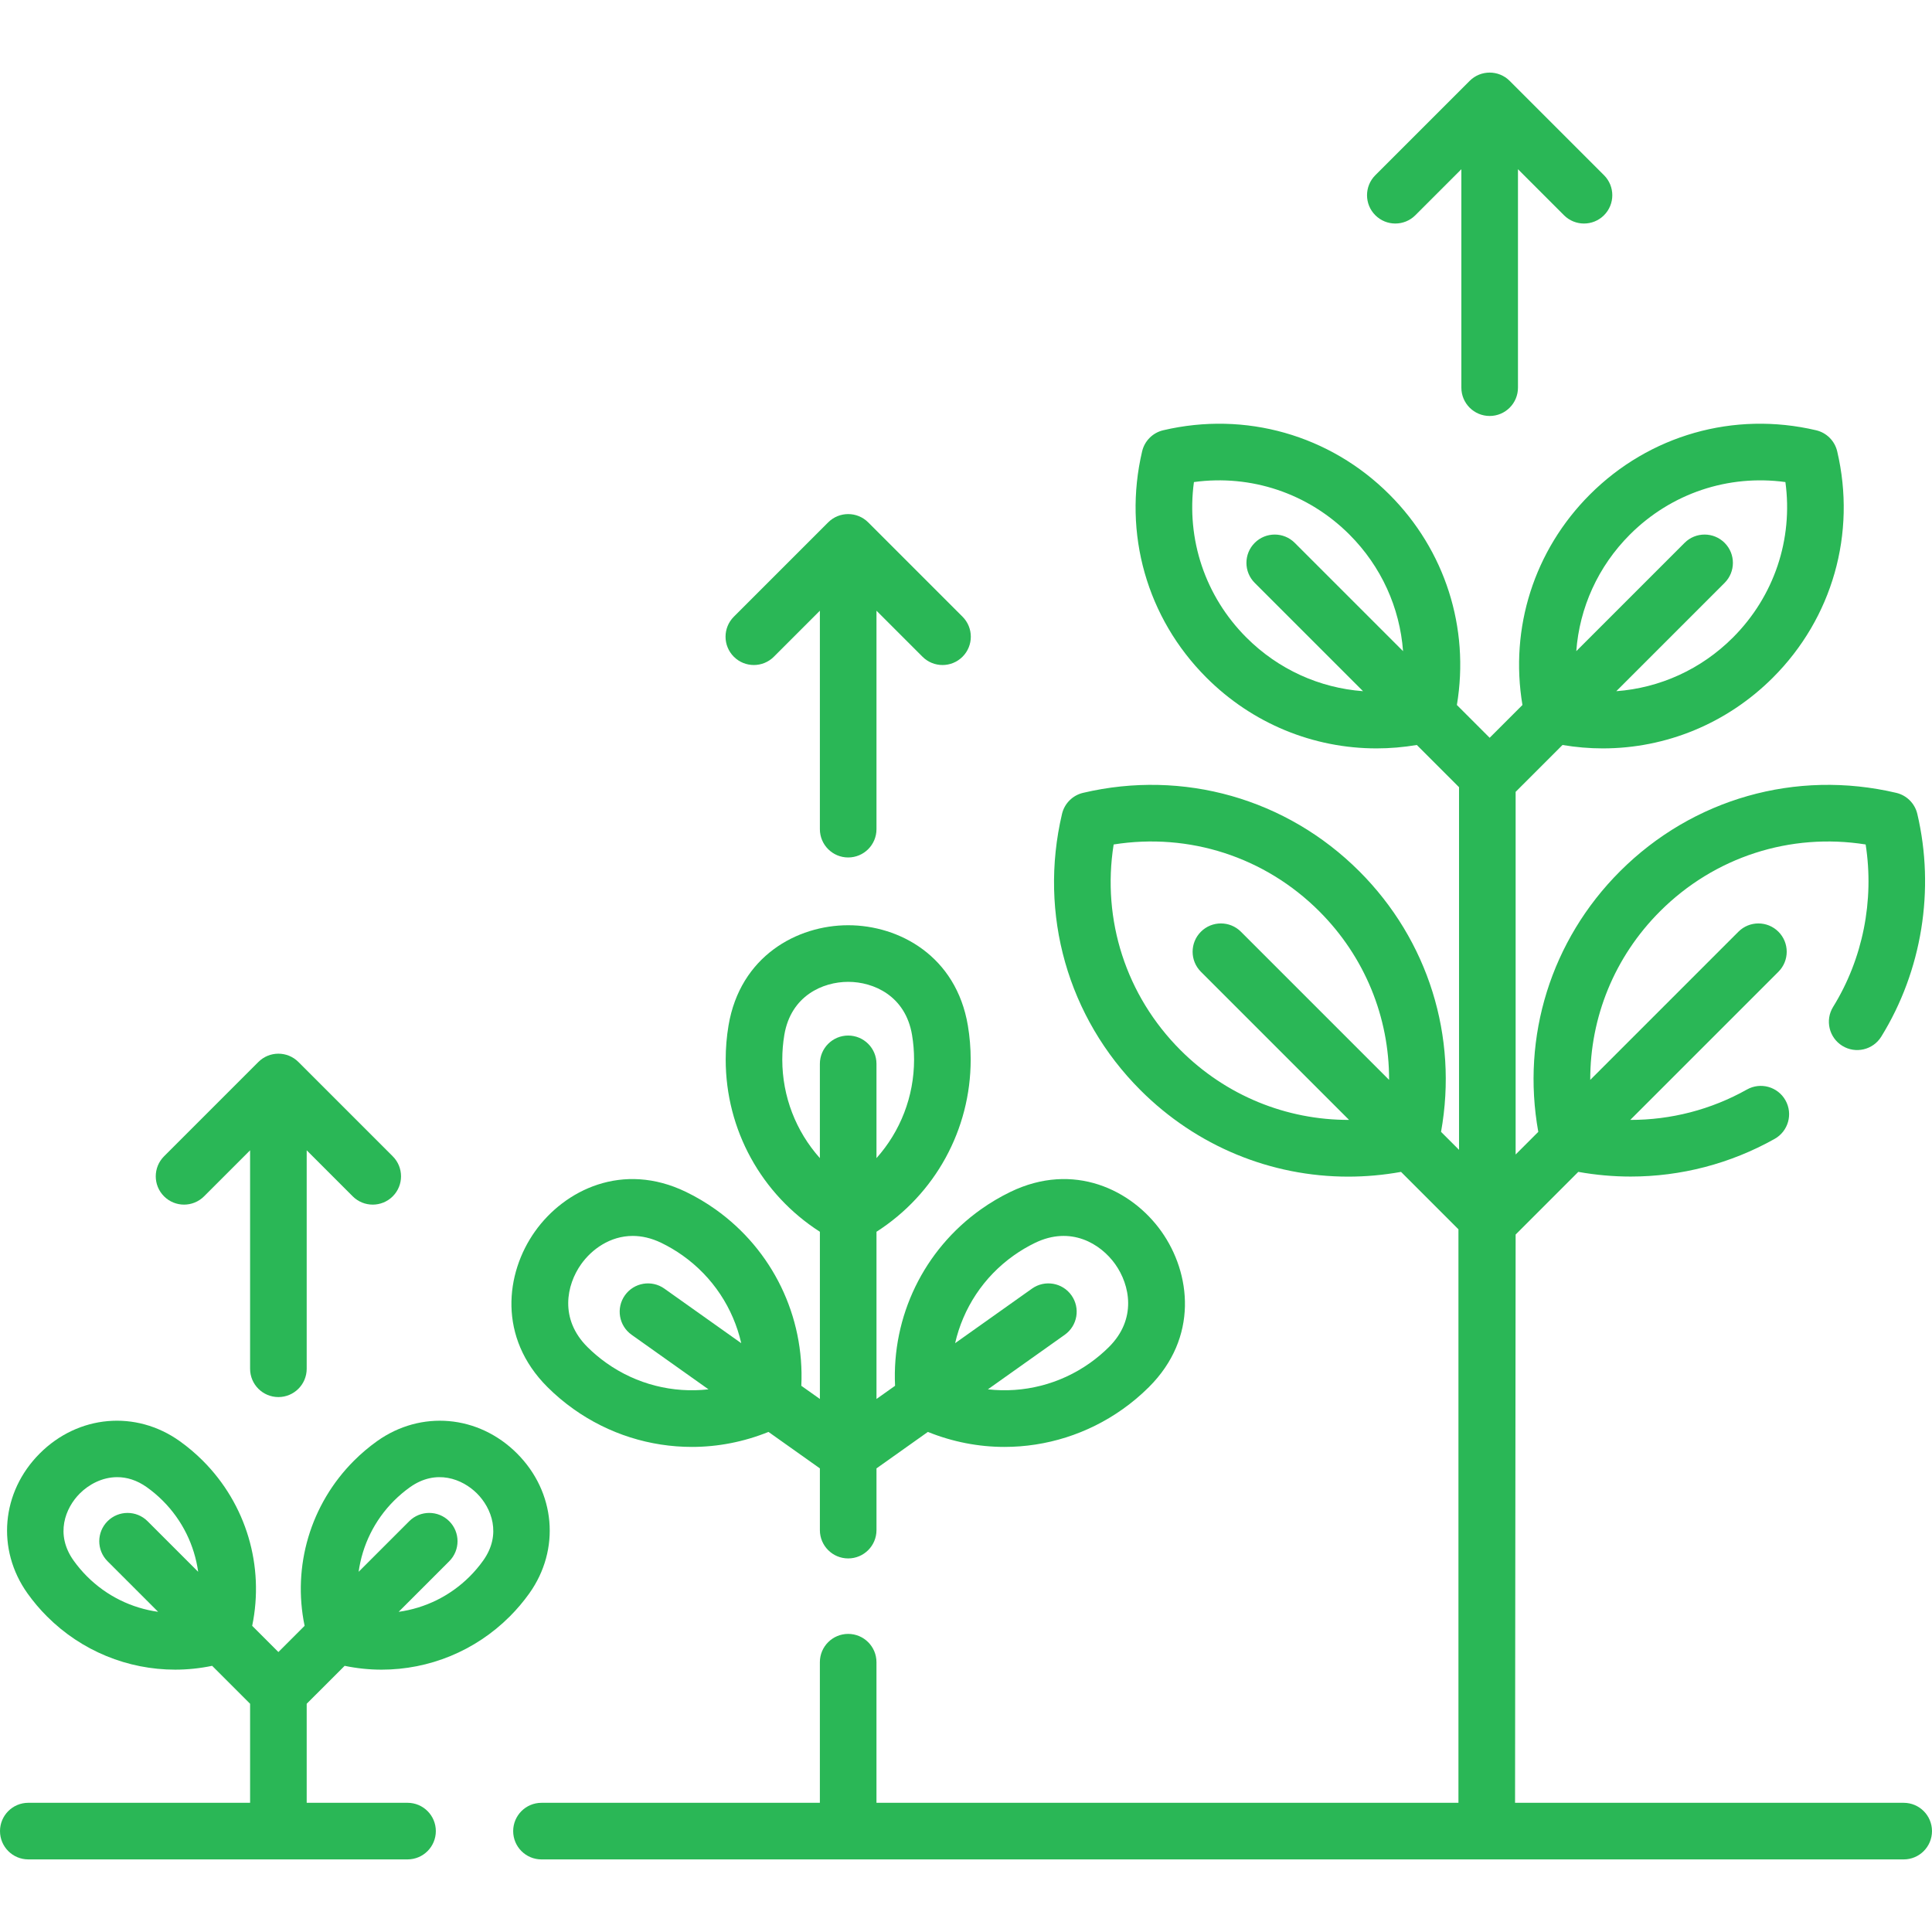 <svg fill="#2ab756" id="Capa_1" enable-background="new 0 0 512 512" height="512" viewBox="0 0 512 512" width="512" xmlns="http://www.w3.org/2000/svg"><path d="m504.5 477.762h-102.995l.154-150.595 16.607-16.607c4.612.827 9.253 1.241 13.875 1.241 13.285 0 26.406-3.386 38.164-9.988 3.611-2.028 4.895-6.601 2.866-10.212-2.028-3.612-6.602-4.895-10.212-2.867-9.521 5.347-20.154 8.072-30.922 8.055l39.265-39.264c2.929-2.929 2.929-7.678 0-10.606-2.929-2.929-7.677-2.929-10.607 0l-39.262 39.262c-.044-16.591 6.418-32.598 18.488-44.666 14.443-14.444 34.526-20.892 54.497-17.721 2.315 14.843-.735 30.291-8.621 43.038-2.179 3.522-1.089 8.145 2.434 10.324 3.521 2.177 8.144 1.09 10.324-2.433 10.79-17.445 14.273-38.96 9.555-59.026-.651-2.77-2.814-4.933-5.584-5.584-26.573-6.249-53.941 1.526-73.211 20.796-18.264 18.263-26.193 43.802-21.652 69.044l-6.003 6.003v-96.106l12.421-12.421c3.563.597 7.131.903 10.672.903 16.749 0 32.901-6.574 45.094-18.766 15.781-15.783 22.148-38.197 17.031-59.958-.651-2.77-2.814-4.933-5.584-5.584-21.763-5.118-44.175 1.251-59.958 17.032-14.771 14.772-21.294 35.355-17.871 55.775l-8.687 8.687-8.687-8.687c3.422-20.42-3.1-41.003-17.871-55.775-15.782-15.782-38.195-22.148-59.958-17.032-2.77.651-4.933 2.814-5.584 5.584-5.117 21.762 1.25 44.176 17.031 59.958 12.193 12.193 28.343 18.766 45.094 18.766 3.541 0 7.109-.306 10.673-.903l11.185 11.185v96.104l-4.767-4.767c4.541-25.241-3.388-50.78-21.651-69.044-19.271-19.271-46.643-27.043-73.212-20.796-2.77.651-4.933 2.814-5.584 5.584-6.248 26.572 1.526 53.941 20.796 73.211 14.888 14.888 34.606 22.914 55.061 22.914 4.641 0 9.32-.418 13.988-1.258l15.215 15.215v151.986h-154.23v-37.263c0-4.142-3.357-7.5-7.5-7.5s-7.5 3.358-7.5 7.5v37.262h-73.777c-4.143 0-7.5 3.358-7.5 7.5s3.357 7.5 7.5 7.5h361c4.143 0 7.5-3.358 7.5-7.5s-3.357-7.5-7.5-7.5zm-72.557-336.1c10.947-10.947 26.063-15.972 41.207-13.911 2.064 15.141-2.965 30.26-13.911 41.207-8.451 8.451-19.388 13.36-30.904 14.215l28.706-28.706c2.929-2.929 2.929-7.678 0-10.606-2.93-2.929-7.678-2.929-10.607 0l-28.703 28.703c.856-11.513 5.762-22.451 14.212-30.902zm-88.822 2.199c-2.929-2.929-7.677-2.929-10.607 0-2.929 2.929-2.929 7.678 0 10.606l28.704 28.704c-11.515-.856-22.452-5.763-30.902-14.213-10.947-10.947-15.977-26.065-13.911-41.207 15.143-2.068 30.26 2.964 41.207 13.911 8.45 8.451 13.356 19.389 14.213 30.902zm-24.869 113.663 39.263 39.262c-16.59.044-32.597-6.417-44.666-18.487-14.446-14.446-20.896-34.527-17.72-54.505 19.975-3.175 40.061 3.273 54.505 17.719 12.07 12.07 18.533 28.075 18.488 44.666l-39.262-39.262c-2.93-2.929-7.678-2.929-10.607 0-2.93 2.93-2.93 7.679-.001 10.607z"/><path d="m152.01 373.43c9.357 6.641 20.319 10.019 31.352 10.018 6.864 0 13.75-1.331 20.297-3.974l13.619 9.665v16.36c0 4.142 3.357 7.5 7.5 7.5s7.5-3.358 7.5-7.5v-16.36l13.619-9.665c6.547 2.643 13.432 3.974 20.297 3.974 11.031 0 21.995-3.378 31.352-10.019 2.461-1.746 4.787-3.705 6.913-5.822 13.199-13.14 11.182-30.187 3.328-41.254-7.855-11.067-23.284-18.598-40.04-10.476-2.696 1.306-5.313 2.855-7.778 4.604-15.183 10.776-23.642 28.38-22.767 46.769l-4.923 3.494v-44.313c15.503-9.93 24.963-27.018 24.963-45.636 0-3.024-.251-6.055-.746-9.007-3.076-18.368-18.146-26.59-31.717-26.59s-28.641 8.222-31.717 26.59c-.495 2.954-.746 5.984-.746 9.007 0 18.618 9.459 35.706 24.963 45.636v44.313l-4.923-3.494c.875-18.389-7.585-35.993-22.768-46.77-2.465-1.748-5.081-3.297-7.777-4.604-16.757-8.12-32.187-.59-40.04 10.476-7.854 11.067-9.871 28.114 3.328 41.254 2.124 2.118 4.45 4.077 6.911 5.824zm116.638-40.714c1.79-1.27 3.687-2.393 5.639-3.339 9.479-4.591 17.377.18 21.267 5.659 3.889 5.48 5.783 14.514-1.678 21.941-1.54 1.533-3.227 2.953-5.013 4.22-8.007 5.684-17.643 8.054-27.064 6.99l20.373-14.459c3.378-2.397 4.173-7.079 1.775-10.457-2.398-3.377-7.078-4.173-10.457-1.775l-20.372 14.458c2.107-9.244 7.524-17.556 15.53-23.238zm-61.334-51.92c0-2.195.182-4.391.54-6.528 0 0 0-.001.001-.002 1.738-10.383 10.202-14.067 16.922-14.067s15.184 3.685 16.923 14.069c.358 2.137.54 4.333.54 6.528 0 9.819-3.643 19.048-9.963 26.116v-24.982c0-4.142-3.357-7.5-7.5-7.5s-7.5 3.358-7.5 7.5v24.982c-6.319-7.068-9.963-16.297-9.963-26.116zm-53.313 54.24c2.793-3.935 7.654-7.504 13.682-7.504 2.367 0 4.914.551 7.585 1.845 1.952.946 3.849 2.069 5.638 3.338 8.007 5.683 13.424 13.996 15.53 23.239l-20.372-14.458c-3.379-2.398-8.061-1.602-10.457 1.775-2.397 3.378-1.603 8.06 1.775 10.457l20.374 14.46c-9.421 1.064-19.057-1.307-27.064-6.99-1.786-1.268-3.473-2.688-5.013-4.22-7.461-7.428-5.567-16.463-1.678-21.942z"/><path d="m205.081 174.041 12.196-12.197v57.893c0 4.142 3.357 7.5 7.5 7.5s7.5-3.358 7.5-7.5v-57.893l12.196 12.197c1.465 1.464 3.385 2.197 5.304 2.197s3.839-.732 5.304-2.197c2.929-2.929 2.929-7.678 0-10.606l-25-25c-2.93-2.929-7.678-2.929-10.607 0l-25 25c-2.929 2.929-2.929 7.678 0 10.606 2.929 2.929 7.677 2.929 10.607 0z"/><path d="m375.081 57.041 12.196-12.197v57.893c0 4.142 3.357 7.5 7.5 7.5s7.5-3.358 7.5-7.5v-57.893l12.196 12.197c1.465 1.464 3.385 2.197 5.304 2.197s3.839-.732 5.304-2.197c2.929-2.929 2.929-7.678 0-10.606l-25-25c-2.93-2.929-7.678-2.929-10.607 0l-25 25c-2.929 2.929-2.929 7.678 0 10.606 2.929 2.929 7.677 2.929 10.607 0z"/><path d="m91.334 441.462c3.253.675 6.532 1.015 9.791 1.015 12.556 0 24.793-4.924 33.962-14.093 1.896-1.896 3.639-3.954 5.181-6.117 8.292-11.629 6.954-26.88-3.255-37.09-10.21-10.209-25.461-11.548-37.09-3.255-2.168 1.546-4.227 3.29-6.118 5.181-11.549 11.55-16.358 27.964-13.081 43.756l-6.946 6.946-6.947-6.947c3.277-15.791-1.532-32.206-13.081-43.755-1.892-1.892-3.95-3.635-6.118-5.182-11.628-8.292-26.88-6.954-37.09 3.255-10.209 10.209-11.547 25.461-3.256 37.089 1.546 2.168 3.289 4.227 5.182 6.118 9.17 9.17 21.404 14.093 33.961 14.093 3.258 0 6.538-.34 9.792-1.015l10.057 10.056v26.244h-58.778c-4.143 0-7.5 3.358-7.5 7.5s3.357 7.5 7.5 7.5h100.5c4.143 0 7.5-3.358 7.5-7.5s-3.357-7.5-7.5-7.5h-26.723v-26.243zm13.078-43.753c1.307-1.307 2.726-2.509 4.22-3.574 6.946-4.953 13.917-2.208 17.774 1.649 3.856 3.857 6.603 10.826 1.647 17.775-1.062 1.489-2.264 2.909-3.574 4.219-5.196 5.196-11.827 8.4-18.833 9.372l13.407-13.407c2.929-2.929 2.929-7.678 0-10.606s-7.677-2.93-10.607 0l-13.406 13.406c.972-7.007 4.176-13.638 9.372-18.834zm-65.304 5.428c-2.93-2.929-7.678-2.929-10.607 0s-2.929 7.678 0 10.606l13.406 13.405c-7.005-.972-13.637-4.176-18.833-9.372-1.307-1.307-2.509-2.725-3.573-4.218-4.954-6.948-2.208-13.917 1.648-17.774 2.372-2.372 5.92-4.323 9.916-4.323 2.503 0 5.183.766 7.858 2.674 1.494 1.065 2.913 2.268 4.22 3.575 5.196 5.196 8.399 11.827 9.371 18.832z"/><path d="m54.081 317.041 12.196-12.197v57.893c0 4.142 3.357 7.5 7.5 7.5s7.5-3.358 7.5-7.5v-57.893l12.196 12.197c1.465 1.464 3.385 2.197 5.304 2.197s3.839-.732 5.304-2.197c2.929-2.929 2.929-7.678 0-10.606l-25-25c-2.93-2.929-7.678-2.929-10.607 0l-25 25c-2.929 2.929-2.929 7.678 0 10.606 2.929 2.929 7.677 2.929 10.607 0z"/></svg>
